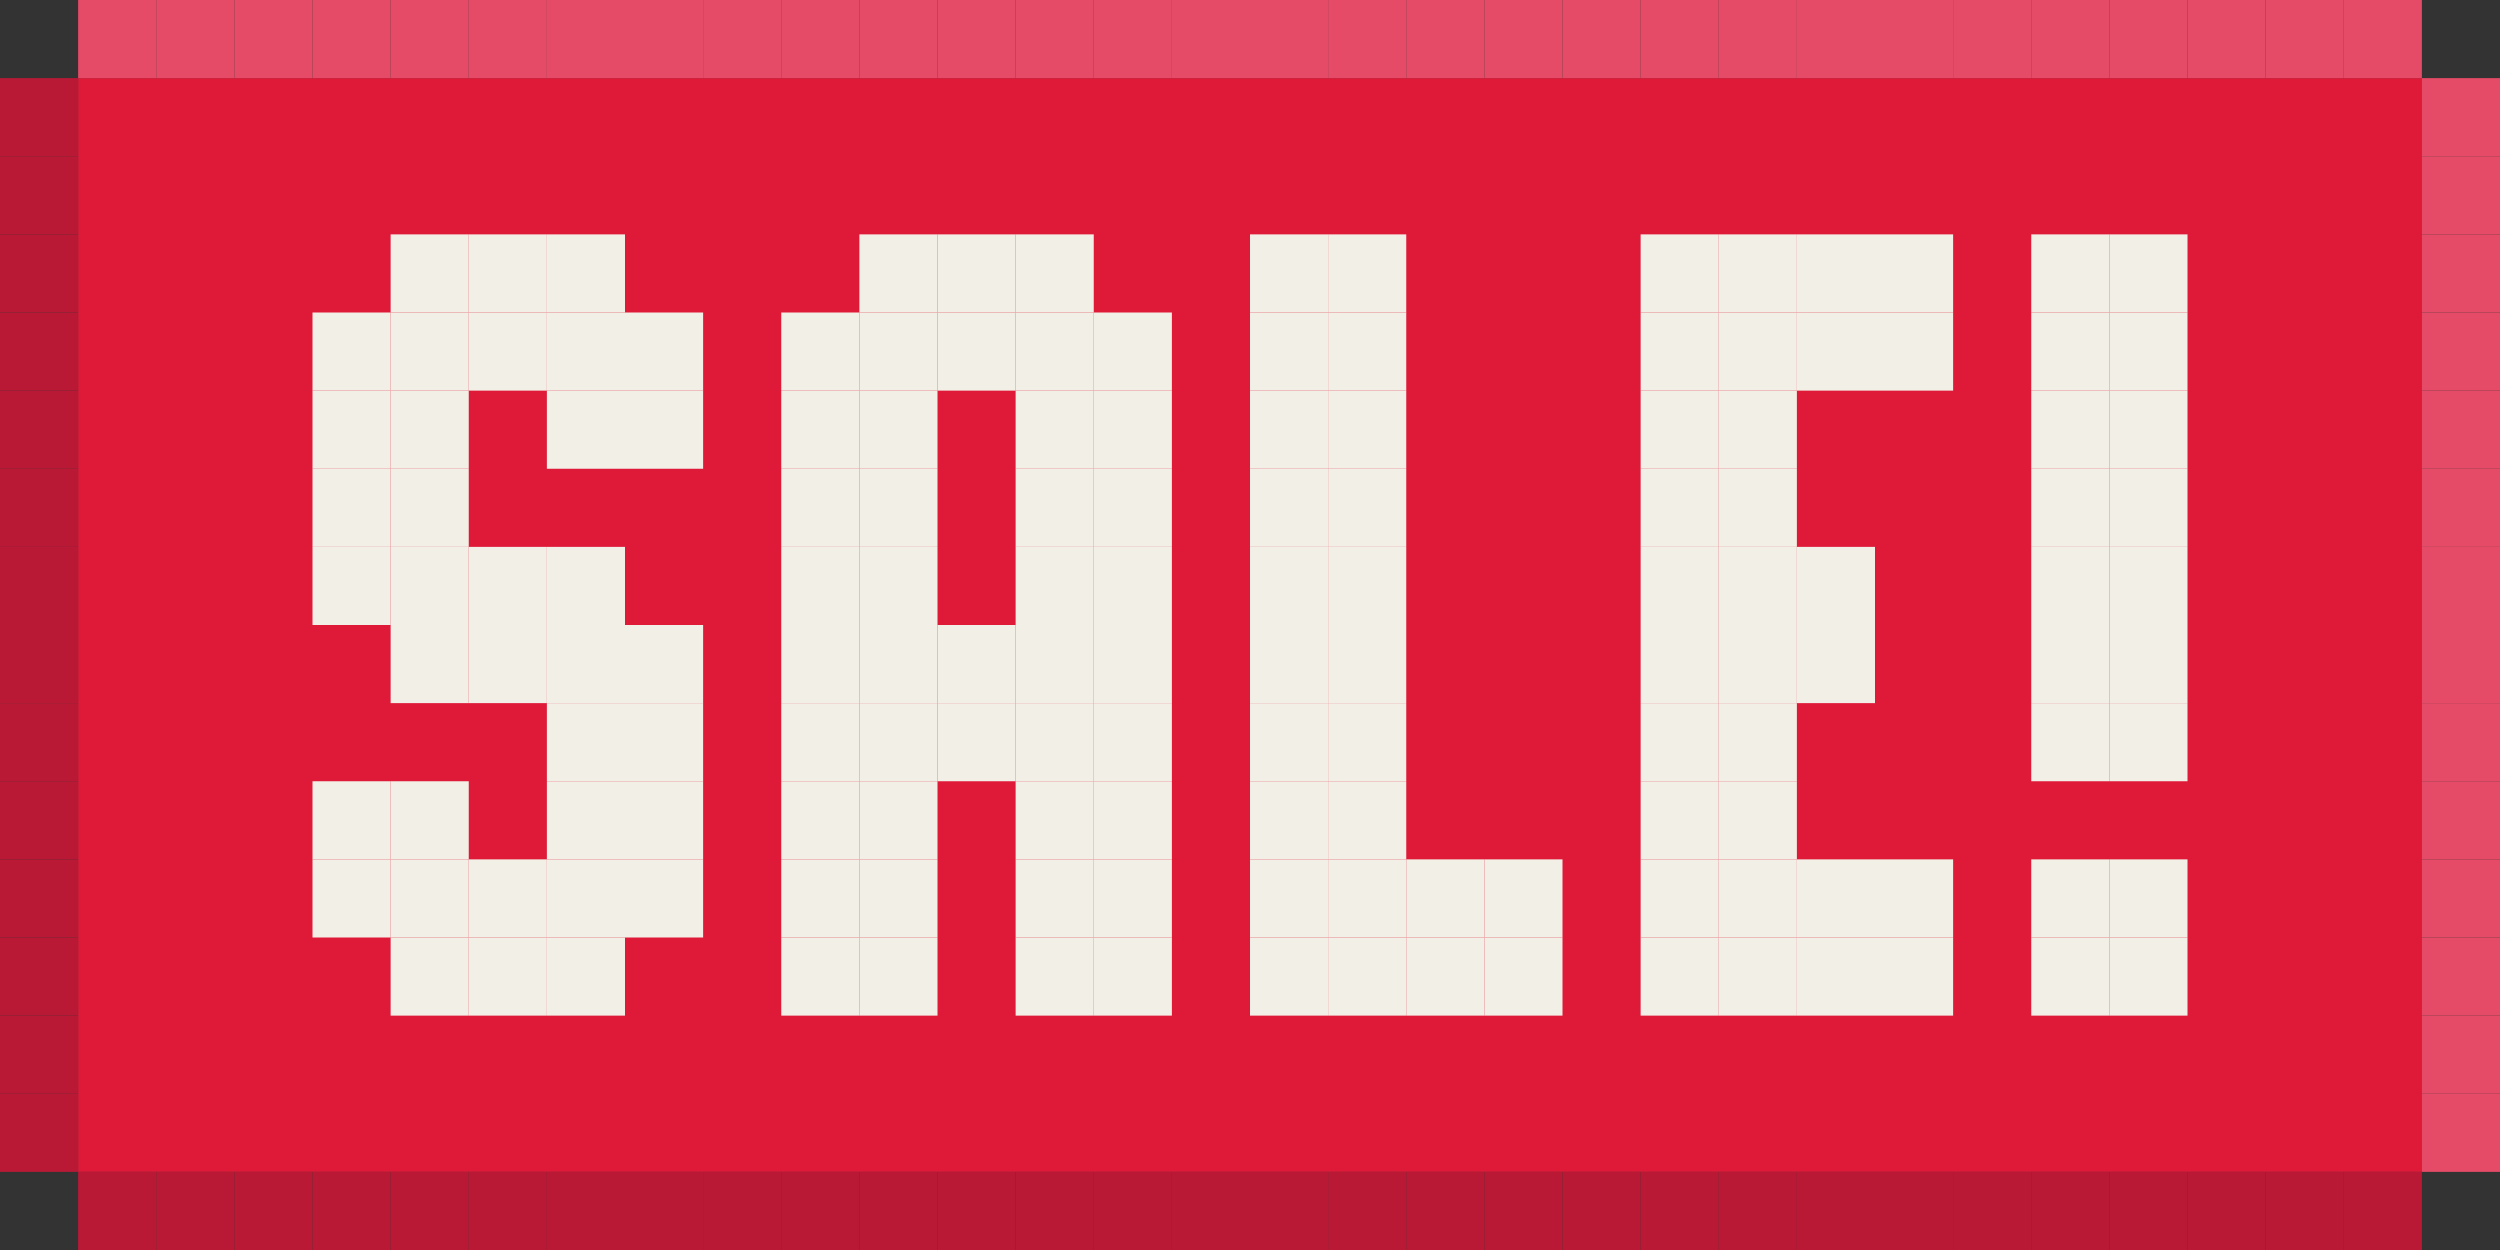 <?xml version="1.0" encoding="iso-8859-1"?>
<!-- Generator: Adobe Illustrator 28.4.1, SVG Export Plug-In . SVG Version: 6.00 Build 0)  -->
<svg version="1.1" id="&#x30EC;&#x30A4;&#x30E4;&#x30FC;_1"
	 xmlns="http://www.w3.org/2000/svg" xmlns:xlink="http://www.w3.org/1999/xlink" x="0px" y="0px" viewBox="0 0 100 50"
	 style="enable-background:new 0 0 100 50;" xml:space="preserve">
<rect x="0" y="0" width="100" height="50" fill="#333333" stroke="none"/>
<g>
	<rect x="3.125" y="3.125" style="fill:#DF1A39;" width="93.75" height="43.75"/>
	<rect x="96.875" y="43.75" style="fill:#E54B66;" width="3.125" height="3.125"/>
	<rect x="96.875" y="40.625" style="fill:#E54B66;" width="3.125" height="3.125"/>
	<rect x="96.875" y="37.5" style="fill:#E54B66;" width="3.125" height="3.125"/>
	<rect x="96.875" y="34.375" style="fill:#E54B66;" width="3.125" height="3.125"/>
	<rect x="96.875" y="31.25" style="fill:#E54B66;" width="3.125" height="3.125"/>
	<rect x="96.875" y="28.125" style="fill:#E54B66;" width="3.125" height="3.125"/>
	<rect x="96.875" y="25" style="fill:#E54B66;" width="3.125" height="3.125"/>
	<rect x="96.875" y="21.875" style="fill:#E54B66;" width="3.125" height="3.125"/>
	<rect x="96.875" y="18.75" style="fill:#E54B66;" width="3.125" height="3.125"/>
	<rect x="96.875" y="15.625" style="fill:#E54B66;" width="3.125" height="3.125"/>
	<rect x="96.875" y="12.5" style="fill:#E54B66;" width="3.125" height="3.125"/>
	<rect x="96.875" y="9.375" style="fill:#E54B66;" width="3.125" height="3.125"/>
	<rect x="96.875" y="6.25" style="fill:#E54B66;" width="3.125" height="3.125"/>
	<rect x="96.875" y="3.125" style="fill:#E54B66;" width="3.125" height="3.125"/>
	<rect x="43.75" style="fill:#E54B66;" width="3.125" height="3.125"/>
	<rect x="40.625" style="fill:#E54B66;" width="3.125" height="3.125"/>
	<rect x="37.5" style="fill:#E54B66;" width="3.125" height="3.125"/>
	<rect x="34.375" style="fill:#E54B66;" width="3.125" height="3.125"/>
	<rect x="31.25" style="fill:#E54B66;" width="3.125" height="3.125"/>
	<rect x="28.125" style="fill:#E54B66;" width="3.125" height="3.125"/>
	<rect x="25" style="fill:#E54B66;" width="3.125" height="3.125"/>
	<rect x="21.875" style="fill:#E54B66;" width="3.125" height="3.125"/>
	<rect x="18.75" style="fill:#E54B66;" width="3.125" height="3.125"/>
	<rect x="15.625" style="fill:#E54B66;" width="3.125" height="3.125"/>
	<rect x="12.5" style="fill:#E54B66;" width="3.125" height="3.125"/>
	<rect x="9.375" style="fill:#E54B66;" width="3.125" height="3.125"/>
	<rect x="6.25" style="fill:#E54B66;" width="3.125" height="3.125"/>
	<rect x="3.125" style="fill:#E54B66;" width="3.125" height="3.125"/>
	<rect x="87.5" style="fill:#E54B66;" width="3.125" height="3.125"/>
	<rect x="90.625" style="fill:#E54B66;" width="3.125" height="3.125"/>
	<rect x="93.75" style="fill:#E54B66;" width="3.125" height="3.125"/>
	<rect x="84.375" style="fill:#E54B66;" width="3.125" height="3.125"/>
	<rect x="81.25" style="fill:#E54B66;" width="3.125" height="3.125"/>
	<rect x="78.125" style="fill:#E54B66;" width="3.125" height="3.125"/>
	<rect x="75" style="fill:#E54B66;" width="3.125" height="3.125"/>
	<rect x="71.875" style="fill:#E54B66;" width="3.125" height="3.125"/>
	<rect x="68.75" style="fill:#E54B66;" width="3.125" height="3.125"/>
	<rect x="65.625" style="fill:#E54B66;" width="3.125" height="3.125"/>
	<rect x="62.5" style="fill:#E54B66;" width="3.125" height="3.125"/>
	<rect x="59.375" style="fill:#E54B66;" width="3.125" height="3.125"/>
	<rect x="56.25" style="fill:#E54B66;" width="3.125" height="3.125"/>
	<rect x="53.125" style="fill:#E54B66;" width="3.125" height="3.125"/>
	<rect x="50" style="fill:#E54B66;" width="3.125" height="3.125"/>
	<rect x="46.875" style="fill:#E54B66;" width="3.125" height="3.125"/>
	<rect y="6.25" style="fill:#BA1935;" width="3.125" height="3.125"/>
	<rect y="9.375" style="fill:#BA1935;" width="3.125" height="3.125"/>
	<rect y="12.5" style="fill:#BA1935;" width="3.125" height="3.125"/>
	<rect y="15.625" style="fill:#BA1935;" width="3.125" height="3.125"/>
	<rect y="18.75" style="fill:#BA1935;" width="3.125" height="3.125"/>
	<rect y="21.875" style="fill:#BA1935;" width="3.125" height="3.125"/>
	<rect y="25" style="fill:#BA1935;" width="3.125" height="3.125"/>
	<rect y="28.125" style="fill:#BA1935;" width="3.125" height="3.125"/>
	<rect y="31.25" style="fill:#BA1935;" width="3.125" height="3.125"/>
	<rect y="34.375" style="fill:#BA1935;" width="3.125" height="3.125"/>
	<rect y="37.5" style="fill:#BA1935;" width="3.125" height="3.125"/>
	<rect y="40.625" style="fill:#BA1935;" width="3.125" height="3.125"/>
	<rect y="43.75" style="fill:#BA1935;" width="3.125" height="3.125"/>
	<rect x="3.125" y="46.875" style="fill:#BA1935;" width="3.125" height="3.125"/>
	<rect x="6.25" y="46.875" style="fill:#BA1935;" width="3.125" height="3.125"/>
	<rect x="9.375" y="46.875" style="fill:#BA1935;" width="3.125" height="3.125"/>
	<rect x="12.5" y="46.875" style="fill:#BA1935;" width="3.125" height="3.125"/>
	<rect x="15.625" y="46.875" style="fill:#BA1935;" width="3.125" height="3.125"/>
	<rect x="18.75" y="46.875" style="fill:#BA1935;" width="3.125" height="3.125"/>
	<rect x="21.875" y="46.875" style="fill:#BA1935;" width="3.125" height="3.125"/>
	<rect x="25" y="46.875" style="fill:#BA1935;" width="3.125" height="3.125"/>
	<rect x="28.125" y="46.875" style="fill:#BA1935;" width="3.125" height="3.125"/>
	<rect x="31.25" y="46.875" style="fill:#BA1935;" width="3.125" height="3.125"/>
	<rect x="34.375" y="46.875" style="fill:#BA1935;" width="3.125" height="3.125"/>
	<rect x="37.5" y="46.875" style="fill:#BA1935;" width="3.125" height="3.125"/>
	<rect x="40.625" y="46.875" style="fill:#BA1935;" width="3.125" height="3.125"/>
	<rect x="43.75" y="46.875" style="fill:#BA1935;" width="3.125" height="3.125"/>
	<rect x="46.875" y="46.875" style="fill:#BA1935;" width="3.125" height="3.125"/>
	<rect x="50" y="46.875" style="fill:#BA1935;" width="3.125" height="3.125"/>
	<rect x="53.125" y="46.875" style="fill:#BA1935;" width="3.125" height="3.125"/>
	<rect x="56.25" y="46.875" style="fill:#BA1935;" width="3.125" height="3.125"/>
	<rect x="59.375" y="46.875" style="fill:#BA1935;" width="3.125" height="3.125"/>
	<rect x="62.5" y="46.875" style="fill:#BA1935;" width="3.125" height="3.125"/>
	<rect x="65.625" y="46.875" style="fill:#BA1935;" width="3.125" height="3.125"/>
	<rect x="68.75" y="46.875" style="fill:#BA1935;" width="3.125" height="3.125"/>
	<rect x="71.875" y="46.875" style="fill:#BA1935;" width="3.125" height="3.125"/>
	<rect x="75" y="46.875" style="fill:#BA1935;" width="3.125" height="3.125"/>
	<rect x="78.125" y="46.875" style="fill:#BA1935;" width="3.125" height="3.125"/>
	<rect x="81.25" y="46.875" style="fill:#BA1935;" width="3.125" height="3.125"/>
	<rect x="84.375" y="46.875" style="fill:#BA1935;" width="3.125" height="3.125"/>
	<rect x="87.5" y="46.875" style="fill:#BA1935;" width="3.125" height="3.125"/>
	<rect x="90.625" y="46.875" style="fill:#BA1935;" width="3.125" height="3.125"/>
	<rect x="93.75" y="46.875" style="fill:#BA1935;" width="3.125" height="3.125"/>
	<rect y="3.125" style="fill:#BA1935;" width="3.125" height="3.125"/>
	<rect x="15.625" y="34.375" style="fill:#F2EFE6;" width="3.125" height="3.125"/>
	<rect x="18.75" y="34.375" style="fill:#F2EFE6;" width="3.125" height="3.125"/>
	<rect x="21.875" y="15.625" style="fill:#F2EFE6;" width="3.125" height="3.125"/>
	<rect x="21.875" y="25" style="fill:#F2EFE6;" width="3.125" height="3.125"/>
	<rect x="25" y="15.625" style="fill:#F2EFE6;" width="3.125" height="3.125"/>
	<rect x="25" y="12.5" style="fill:#F2EFE6;" width="3.125" height="3.125"/>
	<rect x="25" y="25" style="fill:#F2EFE6;" width="3.125" height="3.125"/>
	<rect x="21.875" y="34.375" style="fill:#F2EFE6;" width="3.125" height="3.125"/>
	<rect x="15.625" y="37.5" style="fill:#F2EFE6;" width="3.125" height="3.125"/>
	<rect x="18.75" y="37.5" style="fill:#F2EFE6;" width="3.125" height="3.125"/>
	<rect x="21.875" y="37.5" style="fill:#F2EFE6;" width="3.125" height="3.125"/>
	<rect x="15.625" y="9.375" style="fill:#F2EFE6;" width="3.125" height="3.125"/>
	<rect x="18.75" y="9.375" style="fill:#F2EFE6;" width="3.125" height="3.125"/>
	<rect x="21.875" y="9.375" style="fill:#F2EFE6;" width="3.125" height="3.125"/>
	<rect x="15.625" y="31.25" style="fill:#F2EFE6;" width="3.125" height="3.125"/>
	<rect x="21.875" y="31.25" style="fill:#F2EFE6;" width="3.125" height="3.125"/>
	<rect x="25" y="31.25" style="fill:#F2EFE6;" width="3.125" height="3.125"/>
	<rect x="25" y="34.375" style="fill:#F2EFE6;" width="3.125" height="3.125"/>
	<rect x="15.625" y="21.875" style="fill:#F2EFE6;" width="3.125" height="3.125"/>
	<rect x="18.75" y="21.875" style="fill:#F2EFE6;" width="3.125" height="3.125"/>
	<rect x="21.875" y="21.875" style="fill:#F2EFE6;" width="3.125" height="3.125"/>
	<rect x="15.625" y="25" style="fill:#F2EFE6;" width="3.125" height="3.125"/>
	<rect x="18.75" y="25" style="fill:#F2EFE6;" width="3.125" height="3.125"/>
	<rect x="15.625" y="15.625" style="fill:#F2EFE6;" width="3.125" height="3.125"/>
	<rect x="15.625" y="12.5" style="fill:#F2EFE6;" width="3.125" height="3.125"/>
	<rect x="12.5" y="34.375" style="fill:#F2EFE6;" width="3.125" height="3.125"/>
	<rect x="12.5" y="31.25" style="fill:#F2EFE6;" width="3.125" height="3.125"/>
	<rect x="12.5" y="21.875" style="fill:#F2EFE6;" width="3.125" height="3.125"/>
	<rect x="12.5" y="15.625" style="fill:#F2EFE6;" width="3.125" height="3.125"/>
	<rect x="12.5" y="12.5" style="fill:#F2EFE6;" width="3.125" height="3.125"/>
	<rect x="18.75" y="12.5" style="fill:#F2EFE6;" width="3.125" height="3.125"/>
	<rect x="21.875" y="12.5" style="fill:#F2EFE6;" width="3.125" height="3.125"/>
	<rect x="40.625" y="34.375" style="fill:#F2EFE6;" width="3.125" height="3.125"/>
	<rect x="40.625" y="25" style="fill:#F2EFE6;" width="3.125" height="3.125"/>
	<rect x="34.375" y="21.875" style="fill:#F2EFE6;" width="3.125" height="3.125"/>
	<rect x="34.375" y="15.625" style="fill:#F2EFE6;" width="3.125" height="3.125"/>
	<rect x="34.375" y="25" style="fill:#F2EFE6;" width="3.125" height="3.125"/>
	<rect x="31.25" y="21.875" style="fill:#F2EFE6;" width="3.125" height="3.125"/>
	<rect x="31.25" y="15.625" style="fill:#F2EFE6;" width="3.125" height="3.125"/>
	<rect x="31.25" y="12.5" style="fill:#F2EFE6;" width="3.125" height="3.125"/>
	<rect x="31.25" y="25" style="fill:#F2EFE6;" width="3.125" height="3.125"/>
	<rect x="31.25" y="28.125" style="fill:#F2EFE6;" width="3.125" height="3.125"/>
	<rect x="40.625" y="37.5" style="fill:#F2EFE6;" width="3.125" height="3.125"/>
	<rect x="43.75" y="37.5" style="fill:#F2EFE6;" width="3.125" height="3.125"/>
	<rect x="40.625" y="9.375" style="fill:#F2EFE6;" width="3.125" height="3.125"/>
	<rect x="37.5" y="9.375" style="fill:#F2EFE6;" width="3.125" height="3.125"/>
	<rect x="34.375" y="9.375" style="fill:#F2EFE6;" width="3.125" height="3.125"/>
	<rect x="40.625" y="31.25" style="fill:#F2EFE6;" width="3.125" height="3.125"/>
	<rect x="37.5" y="25" style="fill:#F2EFE6;" width="3.125" height="3.125"/>
	<rect x="34.375" y="28.125" style="fill:#F2EFE6;" width="3.125" height="3.125"/>
	<rect x="31.25" y="31.25" style="fill:#F2EFE6;" width="3.125" height="3.125"/>
	<rect x="34.375" y="31.25" style="fill:#F2EFE6;" width="3.125" height="3.125"/>
	<rect x="31.25" y="34.375" style="fill:#F2EFE6;" width="3.125" height="3.125"/>
	<rect x="34.375" y="34.375" style="fill:#F2EFE6;" width="3.125" height="3.125"/>
	<rect x="31.25" y="37.5" style="fill:#F2EFE6;" width="3.125" height="3.125"/>
	<rect x="34.375" y="37.5" style="fill:#F2EFE6;" width="3.125" height="3.125"/>
	<rect x="37.5" y="28.125" style="fill:#F2EFE6;" width="3.125" height="3.125"/>
	<rect x="40.625" y="21.875" style="fill:#F2EFE6;" width="3.125" height="3.125"/>
	<rect x="40.625" y="15.625" style="fill:#F2EFE6;" width="3.125" height="3.125"/>
	<rect x="40.625" y="12.5" style="fill:#F2EFE6;" width="3.125" height="3.125"/>
	<rect x="43.75" y="34.375" style="fill:#F2EFE6;" width="3.125" height="3.125"/>
	<rect x="43.75" y="25" style="fill:#F2EFE6;" width="3.125" height="3.125"/>
	<rect x="43.75" y="31.25" style="fill:#F2EFE6;" width="3.125" height="3.125"/>
	<rect x="43.75" y="21.875" style="fill:#F2EFE6;" width="3.125" height="3.125"/>
	<rect x="43.75" y="15.625" style="fill:#F2EFE6;" width="3.125" height="3.125"/>
	<rect x="43.75" y="12.5" style="fill:#F2EFE6;" width="3.125" height="3.125"/>
	<rect x="37.5" y="12.5" style="fill:#F2EFE6;" width="3.125" height="3.125"/>
	<rect x="34.375" y="12.5" style="fill:#F2EFE6;" width="3.125" height="3.125"/>
	<rect x="53.125" y="34.375" style="fill:#F2EFE6;" width="3.125" height="3.125"/>
	<rect x="53.125" y="25" style="fill:#F2EFE6;" width="3.125" height="3.125"/>
	<rect x="53.125" y="37.5" style="fill:#F2EFE6;" width="3.125" height="3.125"/>
	<rect x="56.25" y="34.375" style="fill:#F2EFE6;" width="3.125" height="3.125"/>
	<rect x="56.25" y="37.5" style="fill:#F2EFE6;" width="3.125" height="3.125"/>
	<rect x="59.375" y="34.375" style="fill:#F2EFE6;" width="3.125" height="3.125"/>
	<rect x="59.375" y="37.5" style="fill:#F2EFE6;" width="3.125" height="3.125"/>
	<rect x="50" y="37.5" style="fill:#F2EFE6;" width="3.125" height="3.125"/>
	<rect x="50" y="9.375" style="fill:#F2EFE6;" width="3.125" height="3.125"/>
	<rect x="53.125" y="9.375" style="fill:#F2EFE6;" width="3.125" height="3.125"/>
	<rect x="53.125" y="31.25" style="fill:#F2EFE6;" width="3.125" height="3.125"/>
	<rect x="53.125" y="21.875" style="fill:#F2EFE6;" width="3.125" height="3.125"/>
	<rect x="53.125" y="15.625" style="fill:#F2EFE6;" width="3.125" height="3.125"/>
	<rect x="53.125" y="12.5" style="fill:#F2EFE6;" width="3.125" height="3.125"/>
	<rect x="50" y="34.375" style="fill:#F2EFE6;" width="3.125" height="3.125"/>
	<rect x="50" y="25" style="fill:#F2EFE6;" width="3.125" height="3.125"/>
	<rect x="50" y="31.25" style="fill:#F2EFE6;" width="3.125" height="3.125"/>
	<rect x="21.875" y="28.125" style="fill:#F2EFE6;" width="3.125" height="3.125"/>
	<rect x="25" y="28.125" style="fill:#F2EFE6;" width="3.125" height="3.125"/>
	<rect x="40.625" y="28.125" style="fill:#F2EFE6;" width="3.125" height="3.125"/>
	<rect x="43.75" y="28.125" style="fill:#F2EFE6;" width="3.125" height="3.125"/>
	<rect x="53.125" y="28.125" style="fill:#F2EFE6;" width="3.125" height="3.125"/>
	<rect x="50" y="28.125" style="fill:#F2EFE6;" width="3.125" height="3.125"/>
	<rect x="50" y="21.875" style="fill:#F2EFE6;" width="3.125" height="3.125"/>
	<rect x="50" y="15.625" style="fill:#F2EFE6;" width="3.125" height="3.125"/>
	<rect x="15.625" y="18.75" style="fill:#F2EFE6;" width="3.125" height="3.125"/>
	<rect x="12.5" y="18.75" style="fill:#F2EFE6;" width="3.125" height="3.125"/>
	<rect x="34.375" y="18.75" style="fill:#F2EFE6;" width="3.125" height="3.125"/>
	<rect x="31.25" y="18.75" style="fill:#F2EFE6;" width="3.125" height="3.125"/>
	<rect x="40.625" y="18.75" style="fill:#F2EFE6;" width="3.125" height="3.125"/>
	<rect x="43.75" y="18.75" style="fill:#F2EFE6;" width="3.125" height="3.125"/>
	<rect x="53.125" y="18.75" style="fill:#F2EFE6;" width="3.125" height="3.125"/>
	<rect x="50" y="18.75" style="fill:#F2EFE6;" width="3.125" height="3.125"/>
	<rect x="50" y="12.5" style="fill:#F2EFE6;" width="3.125" height="3.125"/>
	<rect x="84.375" y="34.375" style="fill:#F2EFE6;" width="3.125" height="3.125"/>
	<rect x="84.375" y="25" style="fill:#F2EFE6;" width="3.125" height="3.125"/>
	<rect x="84.375" y="37.5" style="fill:#F2EFE6;" width="3.125" height="3.125"/>
	<rect x="81.25" y="37.5" style="fill:#F2EFE6;" width="3.125" height="3.125"/>
	<rect x="81.25" y="9.375" style="fill:#F2EFE6;" width="3.125" height="3.125"/>
	<rect x="84.375" y="9.375" style="fill:#F2EFE6;" width="3.125" height="3.125"/>
	<rect x="84.375" y="21.875" style="fill:#F2EFE6;" width="3.125" height="3.125"/>
	<rect x="84.375" y="15.625" style="fill:#F2EFE6;" width="3.125" height="3.125"/>
	<rect x="84.375" y="12.5" style="fill:#F2EFE6;" width="3.125" height="3.125"/>
	<rect x="81.25" y="34.375" style="fill:#F2EFE6;" width="3.125" height="3.125"/>
	<rect x="81.25" y="25" style="fill:#F2EFE6;" width="3.125" height="3.125"/>
	<rect x="84.375" y="28.125" style="fill:#F2EFE6;" width="3.125" height="3.125"/>
	<rect x="81.25" y="28.125" style="fill:#F2EFE6;" width="3.125" height="3.125"/>
	<rect x="81.25" y="21.875" style="fill:#F2EFE6;" width="3.125" height="3.125"/>
	<rect x="81.25" y="15.625" style="fill:#F2EFE6;" width="3.125" height="3.125"/>
	<rect x="84.375" y="18.75" style="fill:#F2EFE6;" width="3.125" height="3.125"/>
	<rect x="81.25" y="18.75" style="fill:#F2EFE6;" width="3.125" height="3.125"/>
	<rect x="81.25" y="12.5" style="fill:#F2EFE6;" width="3.125" height="3.125"/>
	<rect x="68.75" y="34.375" style="fill:#F2EFE6;" width="3.125" height="3.125"/>
	<rect x="68.75" y="25" style="fill:#F2EFE6;" width="3.125" height="3.125"/>
	<rect x="68.75" y="37.5" style="fill:#F2EFE6;" width="3.125" height="3.125"/>
	<rect x="71.875" y="34.375" style="fill:#F2EFE6;" width="3.125" height="3.125"/>
	<rect x="71.875" y="37.5" style="fill:#F2EFE6;" width="3.125" height="3.125"/>
	<rect x="75" y="34.375" style="fill:#F2EFE6;" width="3.125" height="3.125"/>
	<rect x="75" y="37.5" style="fill:#F2EFE6;" width="3.125" height="3.125"/>
	<rect x="65.625" y="37.5" style="fill:#F2EFE6;" width="3.125" height="3.125"/>
	<rect x="65.625" y="9.375" style="fill:#F2EFE6;" width="3.125" height="3.125"/>
	<rect x="71.875" y="9.375" style="fill:#F2EFE6;" width="3.125" height="3.125"/>
	<rect x="68.75" y="9.375" style="fill:#F2EFE6;" width="3.125" height="3.125"/>
	<rect x="75" y="9.375" style="fill:#F2EFE6;" width="3.125" height="3.125"/>
	<rect x="68.75" y="31.25" style="fill:#F2EFE6;" width="3.125" height="3.125"/>
	<rect x="71.875" y="21.875" style="fill:#F2EFE6;" width="3.125" height="3.125"/>
	<rect x="71.875" y="25" style="fill:#F2EFE6;" width="3.125" height="3.125"/>
	<rect x="68.75" y="21.875" style="fill:#F2EFE6;" width="3.125" height="3.125"/>
	<rect x="68.75" y="15.625" style="fill:#F2EFE6;" width="3.125" height="3.125"/>
	<rect x="68.75" y="12.5" style="fill:#F2EFE6;" width="3.125" height="3.125"/>
	<rect x="65.625" y="34.375" style="fill:#F2EFE6;" width="3.125" height="3.125"/>
	<rect x="65.625" y="25" style="fill:#F2EFE6;" width="3.125" height="3.125"/>
	<rect x="65.625" y="31.25" style="fill:#F2EFE6;" width="3.125" height="3.125"/>
	<rect x="68.75" y="28.125" style="fill:#F2EFE6;" width="3.125" height="3.125"/>
	<rect x="65.625" y="28.125" style="fill:#F2EFE6;" width="3.125" height="3.125"/>
	<rect x="65.625" y="21.875" style="fill:#F2EFE6;" width="3.125" height="3.125"/>
	<rect x="65.625" y="15.625" style="fill:#F2EFE6;" width="3.125" height="3.125"/>
	<rect x="68.75" y="18.75" style="fill:#F2EFE6;" width="3.125" height="3.125"/>
	<rect x="65.625" y="18.75" style="fill:#F2EFE6;" width="3.125" height="3.125"/>
	<rect x="65.625" y="12.5" style="fill:#F2EFE6;" width="3.125" height="3.125"/>
	<rect x="71.875" y="12.5" style="fill:#F2EFE6;" width="3.125" height="3.125"/>
	<rect x="75" y="12.5" style="fill:#F2EFE6;" width="3.125" height="3.125"/>
</g>
</svg>
